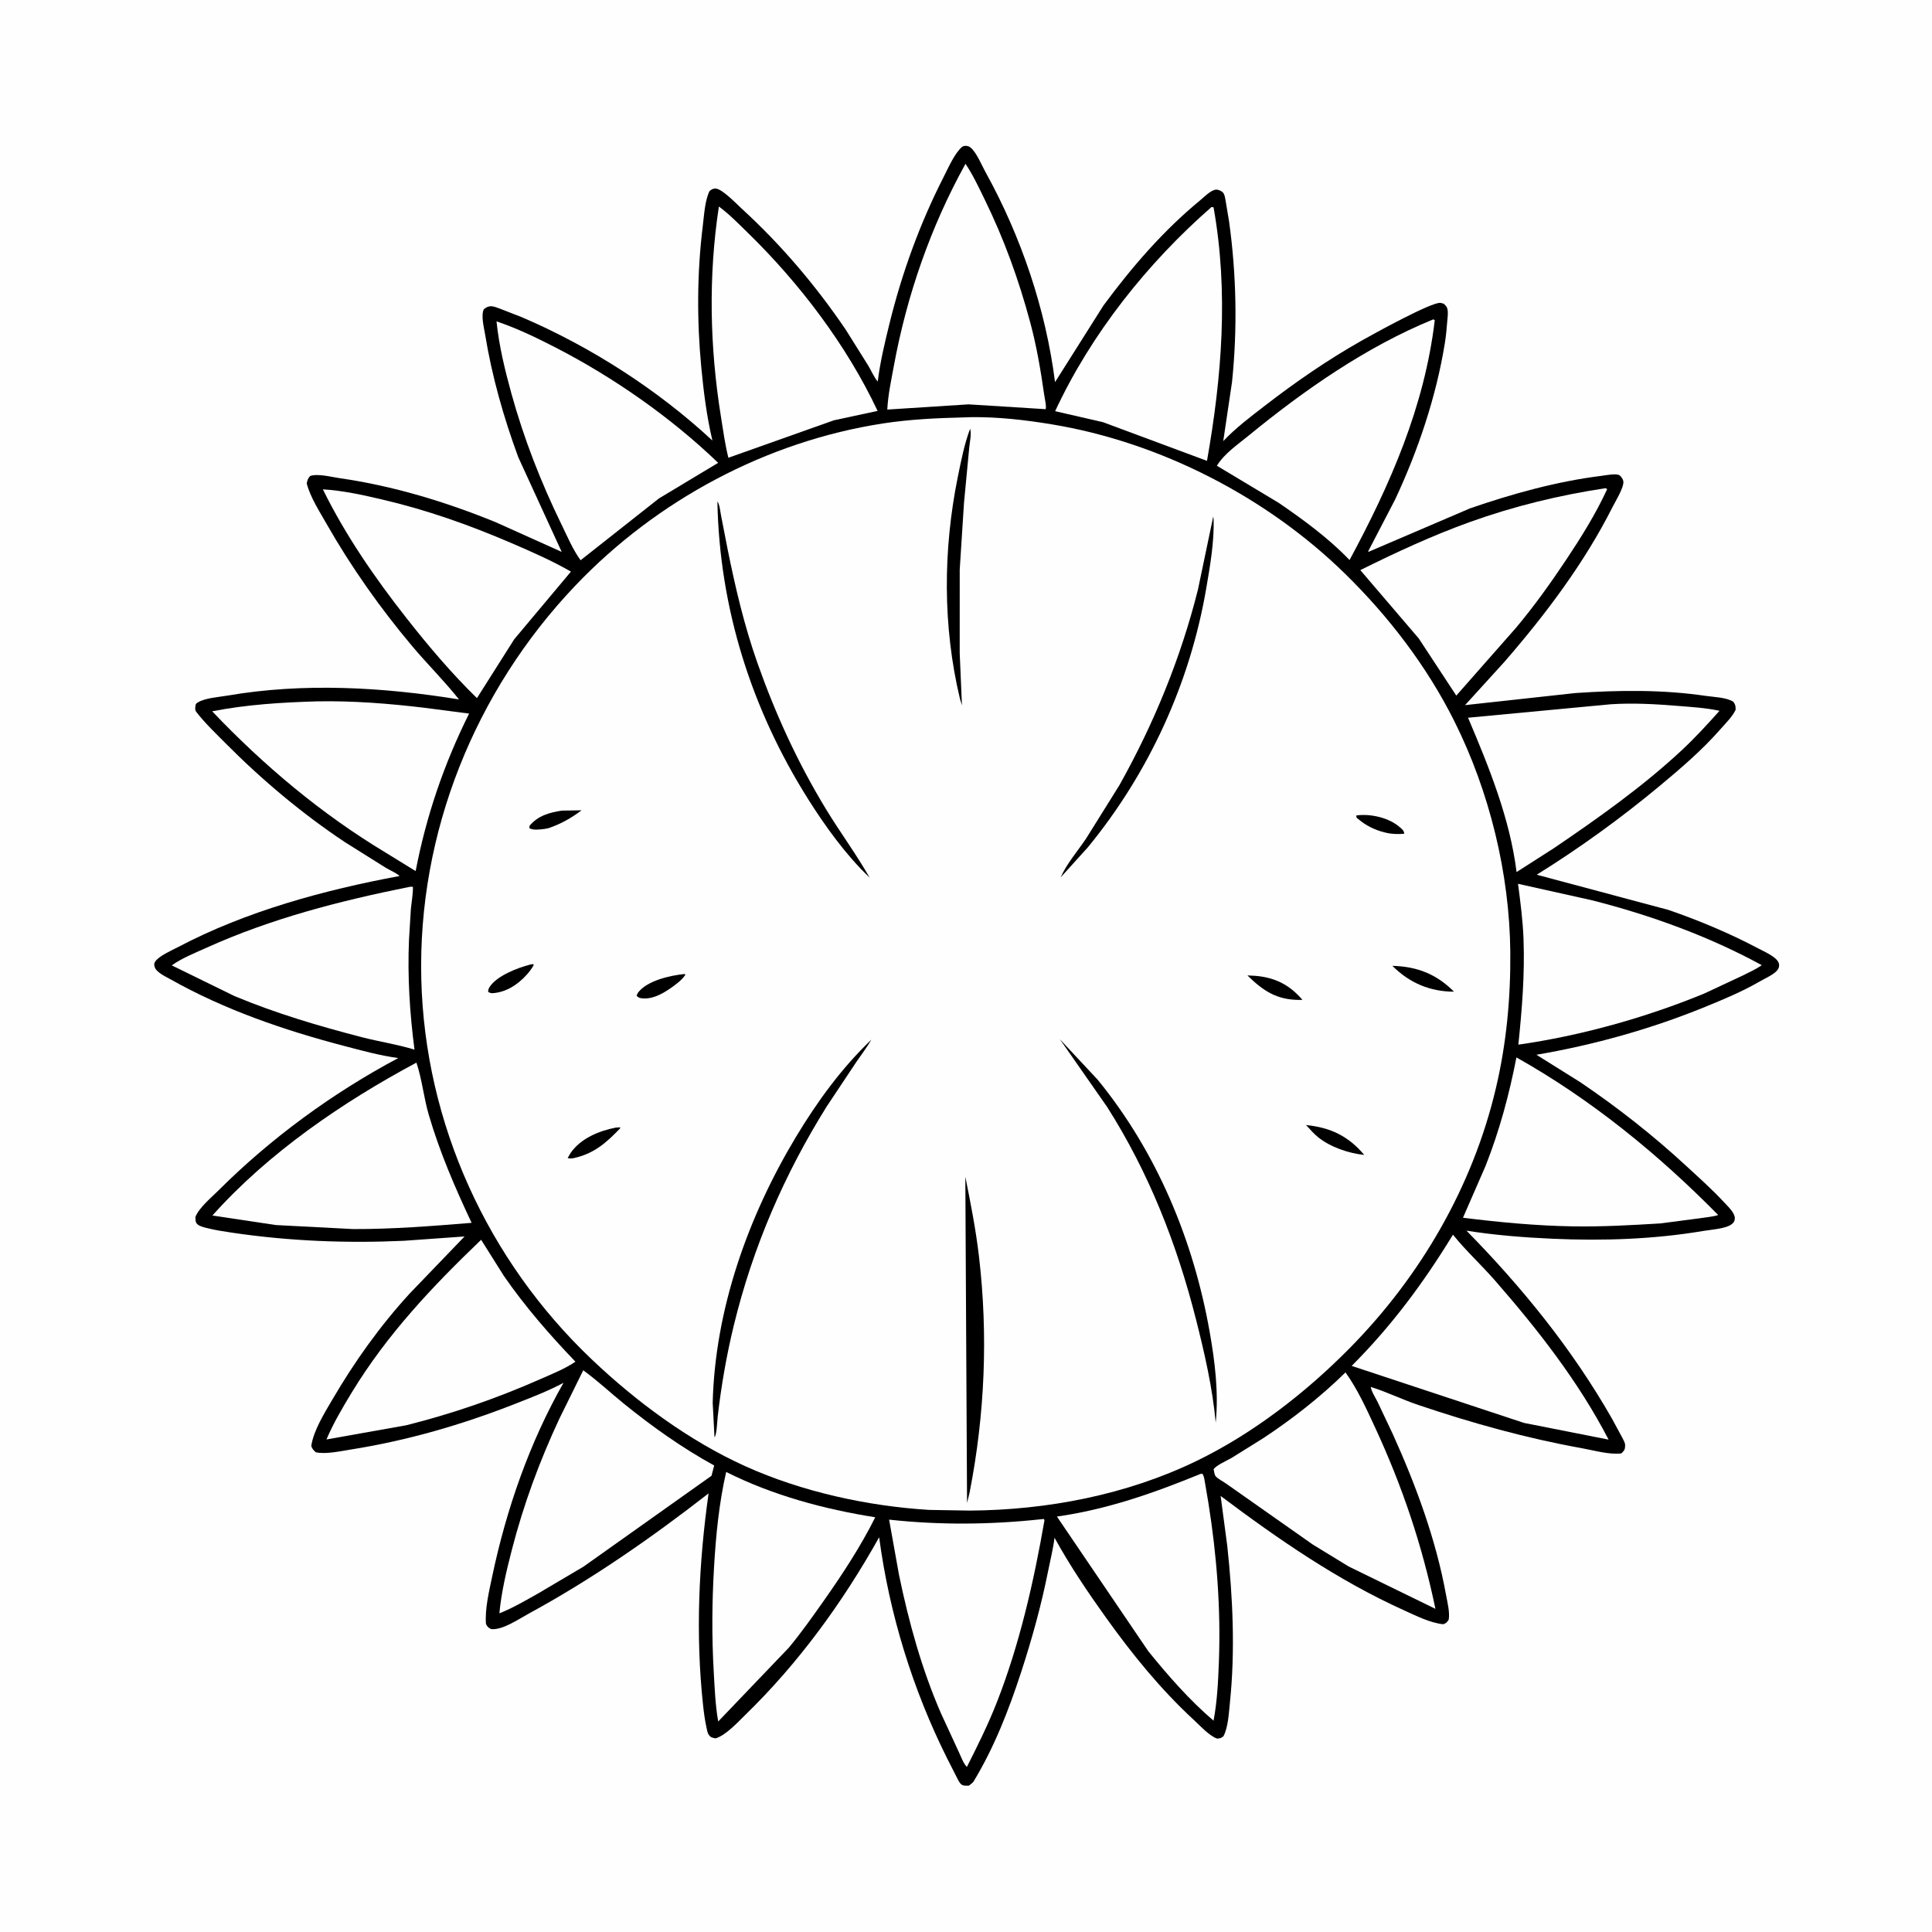 <svg version="1.1" xmlns="http://www.w3.org/2000/svg" style="display: block;" viewBox="0 0 2048 2048" width="1024" height="1024">
<path transform="translate(0,0)" fill="rgb(254,254,254)" d="M -0 -0 L 2048 0 L 2048 2048 L -0 2048 L -0 -0 z"/>
<path transform="translate(0,0)" fill="rgb(0,0,0)" d="M 1020.04 155.5 C 1020.99 155.081 1021.43 154.823 1022.53 154.654 C 1024.6 154.336 1026.97 154.944 1028.6 156.216 C 1035.03 161.251 1040.64 175.139 1044.74 182.549 C 1082.38 250.572 1108.62 327.93 1118.38 405.079 L 1169.66 323.925 C 1199.71 283.223 1232.97 244.641 1272.15 212.384 C 1276.29 208.97 1283.59 201.451 1288.89 201.024 C 1291.26 200.834 1294.87 202.364 1296.44 204.173 C 1298.37 206.398 1298.7 210.154 1299.23 212.923 L 1302.89 234.874 C 1310.67 290.832 1311.82 348.802 1305.99 405 L 1296.69 467.607 C 1309.75 453.746 1325.45 441.934 1340.49 430.317 C 1373.43 404.865 1407.35 381.461 1443.63 360.953 C 1455.96 353.982 1517.71 319.887 1527 321.053 C 1528.2 321.203 1529.33 321.701 1530.5 322.025 C 1532.17 323.707 1533.43 324.55 1534.14 326.902 C 1535.35 330.94 1534.52 335.84 1534.2 340 C 1533.58 348.066 1532.86 356.029 1531.56 364.02 C 1522.36 420.778 1503.26 477.39 1478.91 529.46 L 1450.25 584.58 L 1450.82 584.908 L 1558.32 538.877 C 1603.3 523.353 1650.56 510.257 1697.86 504.37 C 1702.09 503.843 1713 501.648 1716.55 503.733 C 1718.38 504.81 1720.49 508.037 1720.81 510.136 C 1721.75 516.408 1712.38 531.507 1709.47 537.281 C 1679.59 596.62 1638.5 651.167 1595.08 701.22 L 1553.02 747.47 L 1670 734.655 C 1716.18 731.519 1762.36 730.921 1808.25 737.681 C 1816.72 738.928 1830.27 739.19 1837.5 743.969 C 1839.8 747.516 1839.8 748.231 1839.83 752.5 C 1836.18 759.967 1829.53 766.403 1824.06 772.633 C 1804.4 795.055 1781.91 814.357 1759.03 833.364 C 1717.81 867.605 1674.55 898.884 1629.05 927.235 L 1768.9 964.639 C 1801.48 975.901 1833.44 989.307 1863.92 1005.43 C 1869.72 1008.5 1882.97 1014.17 1885.41 1020.5 C 1886.42 1023.12 1885.9 1026 1884.24 1028.21 C 1880.63 1033.01 1870.74 1037.28 1865.37 1040.39 C 1847 1051.04 1827.37 1059.24 1807.75 1067.25 C 1750.55 1090.62 1689.58 1107.75 1628.67 1118.08 L 1675.27 1147.25 C 1714.24 1173.59 1752.49 1203.62 1787.06 1235.56 C 1800.5 1247.97 1814.45 1260.35 1826.92 1273.74 C 1830.41 1277.5 1835.4 1282.13 1837.67 1286.73 C 1838.47 1288.34 1839.16 1290.16 1838.97 1292 C 1838.69 1294.74 1837.77 1296.06 1835.66 1297.72 C 1829.52 1302.53 1813.39 1303.53 1805.53 1304.86 C 1752.99 1313.74 1699.16 1315.49 1646 1313.13 C 1615.46 1311.78 1584.73 1309.35 1554.52 1304.56 C 1613.61 1364.74 1666.7 1430.15 1708.61 1503.56 L 1719.6 1523.86 C 1720.82 1526.23 1722.7 1529.24 1722.71 1532 C 1722.73 1536.37 1721.81 1537.79 1718.73 1540.65 C 1706.22 1542.29 1689.7 1537.48 1677.06 1535.21 C 1617.67 1524.51 1560.82 1508.66 1503.67 1489.4 C 1486.59 1483.64 1470.18 1475.53 1453.07 1470.2 C 1453.75 1475.07 1458.07 1481.57 1460.34 1486.19 L 1476.53 1520.43 C 1501.03 1574.67 1522.26 1632.11 1532.9 1690.83 C 1534.36 1698.9 1536.98 1708.8 1535.7 1716.89 C 1533.9 1719.63 1533.21 1720.54 1530 1721.75 C 1516.12 1720.45 1500.83 1712.66 1488.21 1706.95 C 1418 1675.18 1355.35 1631.85 1293.93 1585.79 L 1300.92 1638.45 C 1306.85 1693.36 1309.46 1749.89 1303.75 1804.91 C 1302.61 1815.89 1302 1830.61 1296.93 1840.5 C 1294.03 1842.66 1293.63 1842.72 1290 1842.95 C 1281.27 1839.52 1272.51 1829.67 1265.58 1823.28 C 1230.04 1790.48 1199.97 1753.3 1171.89 1714.05 C 1152.36 1686.75 1134.06 1659.5 1117.83 1630.07 C 1116.45 1641.59 1113.47 1653.18 1111.21 1664.57 C 1103.97 1701.05 1094.11 1736.79 1082.58 1772.15 C 1069.37 1812.65 1053.9 1852.47 1031.71 1888.99 C 1030.24 1890.51 1028.68 1891.65 1027 1892.9 C 1024.36 1892.8 1021.22 1893.32 1019.07 1891.55 C 1016.73 1889.63 1015.2 1885.91 1013.8 1883.23 L 1004.16 1864.27 C 967.536 1791.12 942.706 1710.72 931.935 1629.55 C 893.506 1698.27 846.816 1762.62 790.276 1817.64 C 782.139 1825.56 769.311 1839.65 758.5 1842.75 C 755.369 1842.12 753.492 1841.91 751.5 1839.21 C 749.885 1837.01 749.363 1833.47 748.804 1830.83 C 747.131 1822.94 746.058 1814.91 745.203 1806.9 C 737.251 1732.35 740.676 1657.14 751.122 1583.06 C 690.659 1630.08 627.881 1673.84 560.525 1710.48 C 550.029 1716.19 532.486 1728.33 520.5 1726.89 C 517.496 1725.3 516.703 1724.52 515.15 1721.5 C 513.886 1705.64 518.498 1686.54 521.756 1671.05 C 536.728 1599.89 561.312 1529.16 597.362 1465.82 C 581.153 1474.54 563.122 1481.44 545.997 1488.16 C 489.718 1510.26 431.981 1527.03 372.213 1536.5 C 361.661 1538.18 344.817 1541.93 334.654 1539.4 C 332.365 1537.18 330.667 1535.78 330.003 1532.5 C 332.372 1516.52 343.841 1498.08 352.036 1484.07 C 375.758 1443.5 402.615 1405.78 434.392 1371.07 L 492.453 1310.7 L 427.914 1315.3 C 367.285 1318.03 306.886 1315.64 246.817 1306.81 C 237.811 1305.49 228.653 1304.12 219.824 1301.89 C 216.484 1301.04 212.195 1300.17 209.5 1297.97 C 206.886 1295.84 207.269 1293 207.143 1290 C 211.127 1280.1 223.802 1269.67 231.417 1262.07 C 287.059 1206.54 352.721 1158.53 422.172 1121.59 C 402.531 1118.9 383.416 1113.63 364.271 1108.6 C 300.959 1091.98 237.753 1070.29 180.564 1038.02 C 175.71 1035.29 165.268 1030.57 163.898 1024.78 C 163.354 1022.49 163.154 1021.4 164.462 1019.39 C 168.454 1013.26 182.199 1007.39 188.615 1004.01 C 260.704 965.988 343.771 943.372 423.593 928.603 C 419.985 925.213 413.422 922.614 409.033 919.938 L 365.785 892.815 C 320.377 862.613 277.7 826.759 239.302 788.103 C 228.809 777.54 217.46 766.732 208.304 754.962 C 206.368 752.473 206.889 750.41 207.319 747.499 C 207.555 745.901 208.304 745.529 209.691 744.635 C 217.077 739.873 232.511 738.857 241.17 737.362 C 321.447 723.5 406.408 728.358 486.58 741.44 C 471.131 721.948 453.044 704.099 436.987 685.008 C 403.058 644.67 372.106 600.859 346.009 555.045 C 338.752 542.304 328.736 526.65 325.152 512.5 C 325.728 509.012 326.394 507.36 328.646 504.616 C 336.783 501.696 351.556 505.673 360.062 506.891 C 416.717 515.002 472.298 531.897 525.223 553.454 L 595.43 585.039 L 549.374 484.618 C 533.819 442.352 521.49 398.974 514.228 354.495 C 513.017 347.079 509.709 334.661 512.839 327.882 C 515.09 326.062 516.804 324.91 519.766 324.651 C 523.106 324.36 526.887 326.166 530.018 327.214 L 553.41 336.333 C 626.348 367.697 697.067 412.966 755.192 467.034 C 749.226 441.875 745.861 415.425 743.42 389.715 C 738.689 339.894 738.819 289.197 744.982 239.5 C 746.352 228.449 747.162 212.542 752.147 202.5 C 754.187 200.769 756.223 199.565 759 199.909 C 766.125 200.789 780.609 216.004 786.303 221.217 C 828.038 259.42 864.817 302.741 896.566 349.545 L 920.563 387.88 C 923.766 393.18 926.41 399.804 930.441 404.458 C 932.941 383.986 937.753 363.985 942.649 343.985 C 955.94 289.693 975.126 236.834 1000.57 187.025 C 1005.25 177.856 1012.14 162.062 1020.04 155.5 z"/>
<path transform="translate(0,0)" fill="rgb(254,254,254)" d="M 1272.32 1562.5 L 1274.45 1562.21 L 1274.99 1562.9 C 1276.49 1565.31 1276.83 1569.15 1277.37 1571.97 L 1280.88 1592.69 C 1289.84 1648.55 1294.2 1705.26 1292.07 1761.82 C 1291.28 1782.52 1290.29 1803.6 1286.41 1823.98 C 1261.1 1802.46 1238.05 1776.07 1217.18 1750.27 L 1120.38 1607.62 C 1173.64 1600.03 1222.8 1582.82 1272.32 1562.5 z"/>
<path transform="translate(0,0)" fill="rgb(254,254,254)" d="M 769.772 1560.34 C 819.016 1585.11 873.539 1599.76 927.802 1608.38 C 912.673 1638.66 893.415 1668.2 873.961 1695.83 C 861.835 1713.05 849.714 1730.26 836.285 1746.5 L 761.331 1824.85 C 758.267 1807.76 757.592 1789.59 756.597 1772.26 C 754.457 1734.96 754.723 1698.29 756.925 1661 C 758.917 1627.27 762.214 1593.3 769.772 1560.34 z"/>
<path transform="translate(0,0)" fill="rgb(254,254,254)" d="M 1707.39 746.557 C 1730.83 745.006 1754.62 746.336 1778 748.239 C 1792.84 749.447 1808.18 750.296 1822.75 753.486 C 1810.07 767.683 1796.85 782.124 1782.92 795.104 C 1741.28 833.907 1694.15 867.207 1647.14 899.132 L 1607.62 924.413 C 1600.65 867.942 1578.29 812.778 1556.18 760.817 L 1707.39 746.557 z"/>
<path transform="translate(0,0)" fill="rgb(254,254,254)" d="M 1702.1 517.5 L 1703.66 518.5 C 1691.63 544.655 1676.37 569.09 1660.45 593.007 C 1643.82 617.981 1626.15 642.738 1606.83 665.713 L 1543.74 737.359 L 1503.91 676.754 L 1441.99 604.347 C 1479.81 585.555 1518.71 567.519 1558.48 553.248 C 1604.92 536.588 1653.34 524.779 1702.1 517.5 z"/>
<path transform="translate(0,0)" fill="rgb(254,254,254)" d="M 510.027 1314.22 L 534.103 1352.5 C 556.727 1385.19 582.497 1414.8 609.972 1443.44 C 598.716 1451.15 584.806 1456.6 572.294 1462.13 C 526.31 1482.44 479.344 1498.61 430.587 1510.85 L 346.053 1525.89 C 353.362 1508.7 363.239 1491.96 372.943 1476 C 410.364 1414.47 458.292 1363.79 510.027 1314.22 z"/>
<path transform="translate(0,0)" fill="rgb(254,254,254)" d="M 433.409 940.267 C 435.008 939.897 436.1 939.869 437.726 940.083 C 437.848 947.876 436.268 955.951 435.535 963.726 L 433.558 996.304 C 431.875 1035.13 434.358 1074.18 439.389 1112.68 C 421.411 1107.12 402.085 1104.24 383.807 1099.53 C 338.046 1087.72 292.421 1074.18 248.753 1055.97 L 182.054 1023.33 C 192.744 1015.69 207.224 1009.91 219.222 1004.5 C 287.705 973.62 359.996 955.031 433.409 940.267 z"/>
<path transform="translate(0,0)" fill="rgb(254,254,254)" d="M 1609.16 936.866 L 1687.3 954.275 C 1749.16 969.926 1811.58 992.507 1867.59 1023.15 C 1861.27 1027.49 1854.11 1030.72 1847.28 1034.15 L 1806.26 1053.32 C 1744.38 1078.76 1675.72 1097.95 1609.51 1107.38 C 1613.36 1070.22 1616.38 1033.22 1615.01 995.814 C 1614.29 976 1611.75 956.493 1609.16 936.866 z"/>
<path transform="translate(0,0)" fill="rgb(254,254,254)" d="M 1103.34 1610.5 L 1106.5 1610.2 L 1107.19 1611.5 C 1095.94 1676.36 1080.79 1743.11 1056.7 1804.52 C 1047.45 1828.09 1036.37 1850.4 1024.97 1872.97 C 1021.24 1869.5 1018.59 1861.81 1016.35 1857.12 L 997.497 1816.25 C 977.107 1769.54 963.296 1719.23 952.98 1669.4 L 942.485 1610.88 C 996.217 1616.74 1049.63 1616.26 1103.34 1610.5 z"/>
<path transform="translate(0,0)" fill="rgb(254,254,254)" d="M 762.052 218.929 C 773.099 227.078 782.696 236.996 792.51 246.552 C 847.427 300.025 897.54 365.979 930.277 435.57 L 883.915 445.547 L 772.119 485.243 C 768.485 470.797 766.5 455.858 764.141 441.156 C 752.355 367.687 750.79 292.541 762.052 218.929 z"/>
<path transform="translate(0,0)" fill="rgb(254,254,254)" d="M 1540.2 1308.82 C 1553.78 1325.73 1570.4 1340.97 1584.74 1357.39 C 1629.91 1409.11 1673.51 1464.79 1705.16 1526.06 L 1615.46 1508.34 L 1432.83 1447.91 C 1475.15 1405.55 1509.01 1359.83 1540.2 1308.82 z"/>
<path transform="translate(0,0)" fill="rgb(254,254,254)" d="M 342.263 518.746 C 362.901 519.888 384.607 524.712 404.742 529.415 C 452.538 540.58 497.061 556.293 542.045 575.654 C 563.461 584.872 584.995 594.282 605.22 605.935 L 545.109 677.631 L 505.583 740.039 C 478.718 713.854 454.143 684.801 430.98 655.334 C 397.465 612.698 366.237 567.501 342.263 518.746 z"/>
<path transform="translate(0,0)" fill="rgb(254,254,254)" d="M 1607.47 1120.92 C 1686.37 1165.14 1758.11 1223.69 1821.34 1287.98 C 1815.67 1289.84 1808.93 1290.29 1803 1291.26 L 1760.24 1296.86 C 1728.97 1298.75 1698.42 1300.51 1667 1299.99 C 1628.07 1299.34 1589.42 1295.64 1550.81 1290.86 L 1574.81 1235.8 C 1589.45 1198.73 1599.92 1160.01 1607.47 1120.92 z"/>
<path transform="translate(0,0)" fill="rgb(254,254,254)" d="M 336.048 743.469 C 374.27 742.738 412.626 745.807 450.544 750.35 L 497.274 756.437 C 470.673 809.763 451.858 864.86 440.603 923.388 L 408.571 903.673 C 340.48 862.653 279.618 811.504 224.906 753.991 C 261.942 746.823 298.423 744.571 336.048 743.469 z"/>
<path transform="translate(0,0)" fill="rgb(254,254,254)" d="M 1284.19 219.5 L 1286.4 219.717 C 1302.44 309.309 1295.2 399.543 1279.46 488.525 L 1169.26 447.554 L 1118.49 435.856 C 1156.7 353.735 1216.28 278.925 1284.19 219.5 z"/>
<path transform="translate(0,0)" fill="rgb(254,254,254)" d="M 1426.28 1454.82 C 1438.96 1472.38 1448.58 1493.61 1457.66 1513.21 C 1486.53 1575.55 1507.6 1638.15 1521.62 1705.45 L 1429.6 1660.52 L 1391.45 1637.17 L 1299.47 1572.5 C 1296.61 1570.4 1290.52 1567.44 1288.53 1564.7 C 1287.3 1563 1286.94 1559.56 1286.51 1557.5 C 1288.73 1553.49 1301.14 1548.03 1305.58 1545.43 L 1339.56 1524.23 C 1369.95 1504.19 1400.34 1480.33 1426.28 1454.82 z"/>
<path transform="translate(0,0)" fill="rgb(254,254,254)" d="M 441.434 1126.42 C 447.371 1144.02 449.184 1163.53 454.461 1181.55 C 466.17 1221.53 482.247 1258.67 499.918 1296.26 C 458.066 1299.67 416.439 1302.99 374.396 1302.87 L 292.393 1298.6 L 225.15 1288.51 C 284.545 1222 363.175 1168.32 441.434 1126.42 z"/>
<path transform="translate(0,0)" fill="rgb(254,254,254)" d="M 618.257 1452.58 C 633.478 1463.55 647.189 1476.54 661.781 1488.33 C 691.84 1512.62 723.151 1534.87 757.064 1553.48 L 754.238 1564.37 L 618.459 1660.75 L 570.365 1689.16 C 556.975 1696.69 543.67 1704.49 529.372 1710.2 C 531.416 1687.85 536.896 1664.93 542.504 1643.2 C 555.035 1594.63 571.807 1549.17 592.999 1503.78 L 618.257 1452.58 z"/>
<path transform="translate(0,0)" fill="rgb(254,254,254)" d="M 1023.47 173.649 C 1031.31 185.253 1037.61 198.786 1043.75 211.349 C 1064.5 253.771 1079.75 296.047 1092.05 341.659 C 1098.85 366.895 1103.2 392.594 1106.88 418.445 C 1107.3 421.371 1109.58 431.679 1108.39 433.741 L 1026.69 428.631 L 940.56 434.157 C 941.35 418.621 944.71 403.179 947.521 387.901 C 961.289 313.063 986.563 240.265 1023.47 173.649 z"/>
<path transform="translate(0,0)" fill="rgb(254,254,254)" d="M 1519.44 338.5 L 1520.9 339.5 C 1510.06 430.905 1473.81 513.431 1430.58 593.673 C 1408.34 570.44 1381.86 551.131 1355.41 532.984 L 1289.93 493.69 C 1298.28 480.388 1311.73 471.491 1323.7 461.684 C 1382.5 413.502 1448.74 367.317 1519.44 338.5 z"/>
<path transform="translate(0,0)" fill="rgb(254,254,254)" d="M 526.333 340.663 C 548.122 348.026 568.592 357.912 589 368.422 C 650.755 400.226 711.245 442.519 761.279 490.635 L 698.539 528.329 L 615.442 593.88 C 607.214 582.563 601.278 568.394 595.135 555.813 C 573.332 511.157 555.363 465.073 542.114 417.164 C 535.18 392.09 528.993 366.586 526.333 340.663 z"/>
<path transform="translate(0,0)" fill="rgb(254,254,254)" d="M 1021.98 442.453 L 1029.85 442.203 C 1058.24 441.882 1087.02 445.2 1115 449.829 C 1230.05 468.863 1342.98 526.976 1426.14 608.5 C 1472.29 653.747 1512.67 706.48 1541.66 764.486 C 1578.92 839.03 1600.28 926.053 1600.98 1009.43 C 1601.39 1058.16 1596.91 1106.04 1585.71 1153.53 C 1561.13 1257.8 1505.92 1352.79 1430.9 1428.91 C 1384.3 1476.21 1328.02 1519.82 1268.1 1548.8 C 1193.94 1584.67 1110.2 1600.67 1028.25 1601.29 L 984.797 1600.56 C 919.346 1596.51 849.975 1581.31 790.043 1554.25 C 730.693 1527.46 674.512 1485.9 627.385 1441.12 C 516.708 1335.98 450.382 1190.94 446.594 1037.95 C 442.758 883.001 503.435 732.388 610.171 620.464 C 696.305 530.143 812.677 467.796 936.282 448.827 C 964.646 444.475 993.337 443.146 1021.98 442.453 z"/>
<path transform="translate(0,0)" fill="rgb(0,0,0)" d="M 1437.7 864.5 L 1438.61 864.306 C 1453.47 862.478 1472.72 866.965 1484 876.996 C 1486.49 879.212 1488.34 880.466 1488.5 883.807 C 1482.07 884.366 1475.15 884.213 1468.88 882.655 L 1467 882.163 C 1456.95 879.612 1447.88 875.091 1439.94 868.341 C 1437.99 866.679 1437.91 867.188 1437.7 864.5 z"/>
<path transform="translate(0,0)" fill="rgb(0,0,0)" d="M 595.619 859.288 L 616.486 858.948 C 605.477 867.278 594.181 873.633 581.085 877.993 L 577.378 878.675 C 573.313 879.233 564.66 880.411 561.226 877.85 L 561.249 875.5 C 570.154 864.692 582.29 861.301 595.619 859.288 z"/>
<path transform="translate(0,0)" fill="rgb(0,0,0)" d="M 725.472 1032.5 L 726.643 1033.05 C 723.305 1038.69 715.697 1044.18 710.303 1047.89 C 701.045 1054.24 689.994 1060.13 678.5 1057.94 C 676.808 1057.33 676.033 1056.81 674.806 1055.5 C 675.334 1054.14 675.796 1052.91 676.714 1051.75 C 686.556 1039.33 710.472 1034.05 725.472 1032.5 z"/>
<path transform="translate(0,0)" fill="rgb(0,0,0)" d="M 561.948 1022.5 L 565.007 1021.95 L 565.831 1023 C 563.694 1026.68 561.29 1029.99 558.441 1033.15 C 548.755 1043.88 536.218 1052.12 521.5 1052.85 C 519.695 1052.62 519.056 1052.35 517.5 1051.53 C 517.447 1049.4 517.836 1048.08 518.958 1046.31 C 526.484 1034.44 548.588 1025.95 561.948 1022.5 z"/>
<path transform="translate(0,0)" fill="rgb(0,0,0)" d="M 1322.33 1033.99 L 1330.31 1034.39 C 1351.3 1036.05 1366.96 1043.84 1380.64 1059.89 L 1377.98 1059.95 C 1353.64 1060.11 1338.99 1050.4 1322.33 1033.99 z"/>
<path transform="translate(0,0)" fill="rgb(0,0,0)" d="M 1384.48 1192.6 C 1410.3 1195.19 1429.37 1204.26 1446.15 1224.28 C 1429.53 1222.5 1410.41 1216.09 1397.25 1205.49 C 1392.58 1201.73 1388.53 1197 1384.48 1192.6 z"/>
<path transform="translate(0,0)" fill="rgb(0,0,0)" d="M 652.788 1195.29 L 657.5 1195 L 657.277 1196.17 C 642.326 1211.82 629.064 1223.36 607.236 1227.84 C 604.993 1228.06 603.94 1228.26 601.772 1227.5 L 604.812 1222.27 C 615.504 1206.71 634.953 1198.77 652.788 1195.29 z"/>
<path transform="translate(0,0)" fill="rgb(0,0,0)" d="M 1475.95 1023.83 C 1502.31 1024.52 1522.72 1032.6 1541.34 1051.24 C 1515.68 1051.13 1494.16 1041.97 1475.95 1023.83 z"/>
<path transform="translate(0,0)" fill="rgb(0,0,0)" d="M 1028.37 454.5 C 1029.99 460.124 1027.97 468.524 1027.44 474.398 L 1021.89 532.902 L 1017.34 603.908 L 1017.33 692.432 L 1019.71 747.733 L 1017.59 740.773 C 999.241 663.949 999.644 582.905 1015.29 505.702 C 1018.68 489.006 1022.29 470.483 1028.37 454.5 z"/>
<path transform="translate(0,0)" fill="rgb(0,0,0)" d="M 1023.28 1247.39 C 1028.89 1275.26 1034.36 1303.03 1037.69 1331.29 C 1047.56 1415.14 1044.04 1498.98 1027.89 1581.78 L 1025.12 1593.17 L 1023.28 1247.39 z"/>
<path transform="translate(0,0)" fill="rgb(0,0,0)" d="M 1286.09 547.5 L 1286.43 550 C 1287.33 573.818 1282.63 600.587 1278.61 623.996 C 1261.4 724.414 1217.84 819.343 1153.21 898.15 L 1124.34 930.059 C 1130.51 915.963 1142.21 902.28 1150.9 889.538 L 1186.49 832.549 C 1223.09 767.312 1251.72 697.495 1269.9 624.878 L 1286.09 547.5 z"/>
<path transform="translate(0,0)" fill="rgb(0,0,0)" d="M 760.461 531.5 C 762.941 534.993 763.492 542.144 764.321 546.399 L 771.338 582.382 C 779.471 622.823 789.147 663.829 802.892 702.749 C 822.126 757.214 845.695 808.588 875.717 857.961 C 890.553 882.358 907.718 905.457 921.794 930.24 L 921.025 929.517 C 896.692 906.262 874.625 875.641 856.749 847.281 C 796.592 751.85 762.603 644.61 760.461 531.5 z"/>
<path transform="translate(0,0)" fill="rgb(0,0,0)" d="M 1123.47 1101.58 L 1163.55 1144.52 C 1226.21 1221.19 1265.01 1314.38 1282.24 1411.5 C 1287.83 1442.98 1291.93 1476.02 1288.7 1507.99 C 1285.26 1470.93 1276.9 1434.44 1267.76 1398.44 C 1247.48 1318.62 1217.92 1243.09 1173.56 1173.34 L 1123.47 1101.58 z"/>
<path transform="translate(0,0)" fill="rgb(0,0,0)" d="M 923.712 1102.05 C 919.024 1110.16 913.139 1117.88 907.839 1125.62 L 876.358 1172.9 C 831.198 1245.21 798.055 1322.05 777.863 1404.99 C 770.135 1436.73 764.601 1468.78 760.833 1501.22 C 760.309 1505.73 759.796 1521.47 757.379 1523.5 L 755.493 1487.05 C 757.94 1387.96 793.021 1289.49 843.794 1205.1 C 866.176 1167.9 892.218 1132.09 923.712 1102.05 z"/>
</svg>